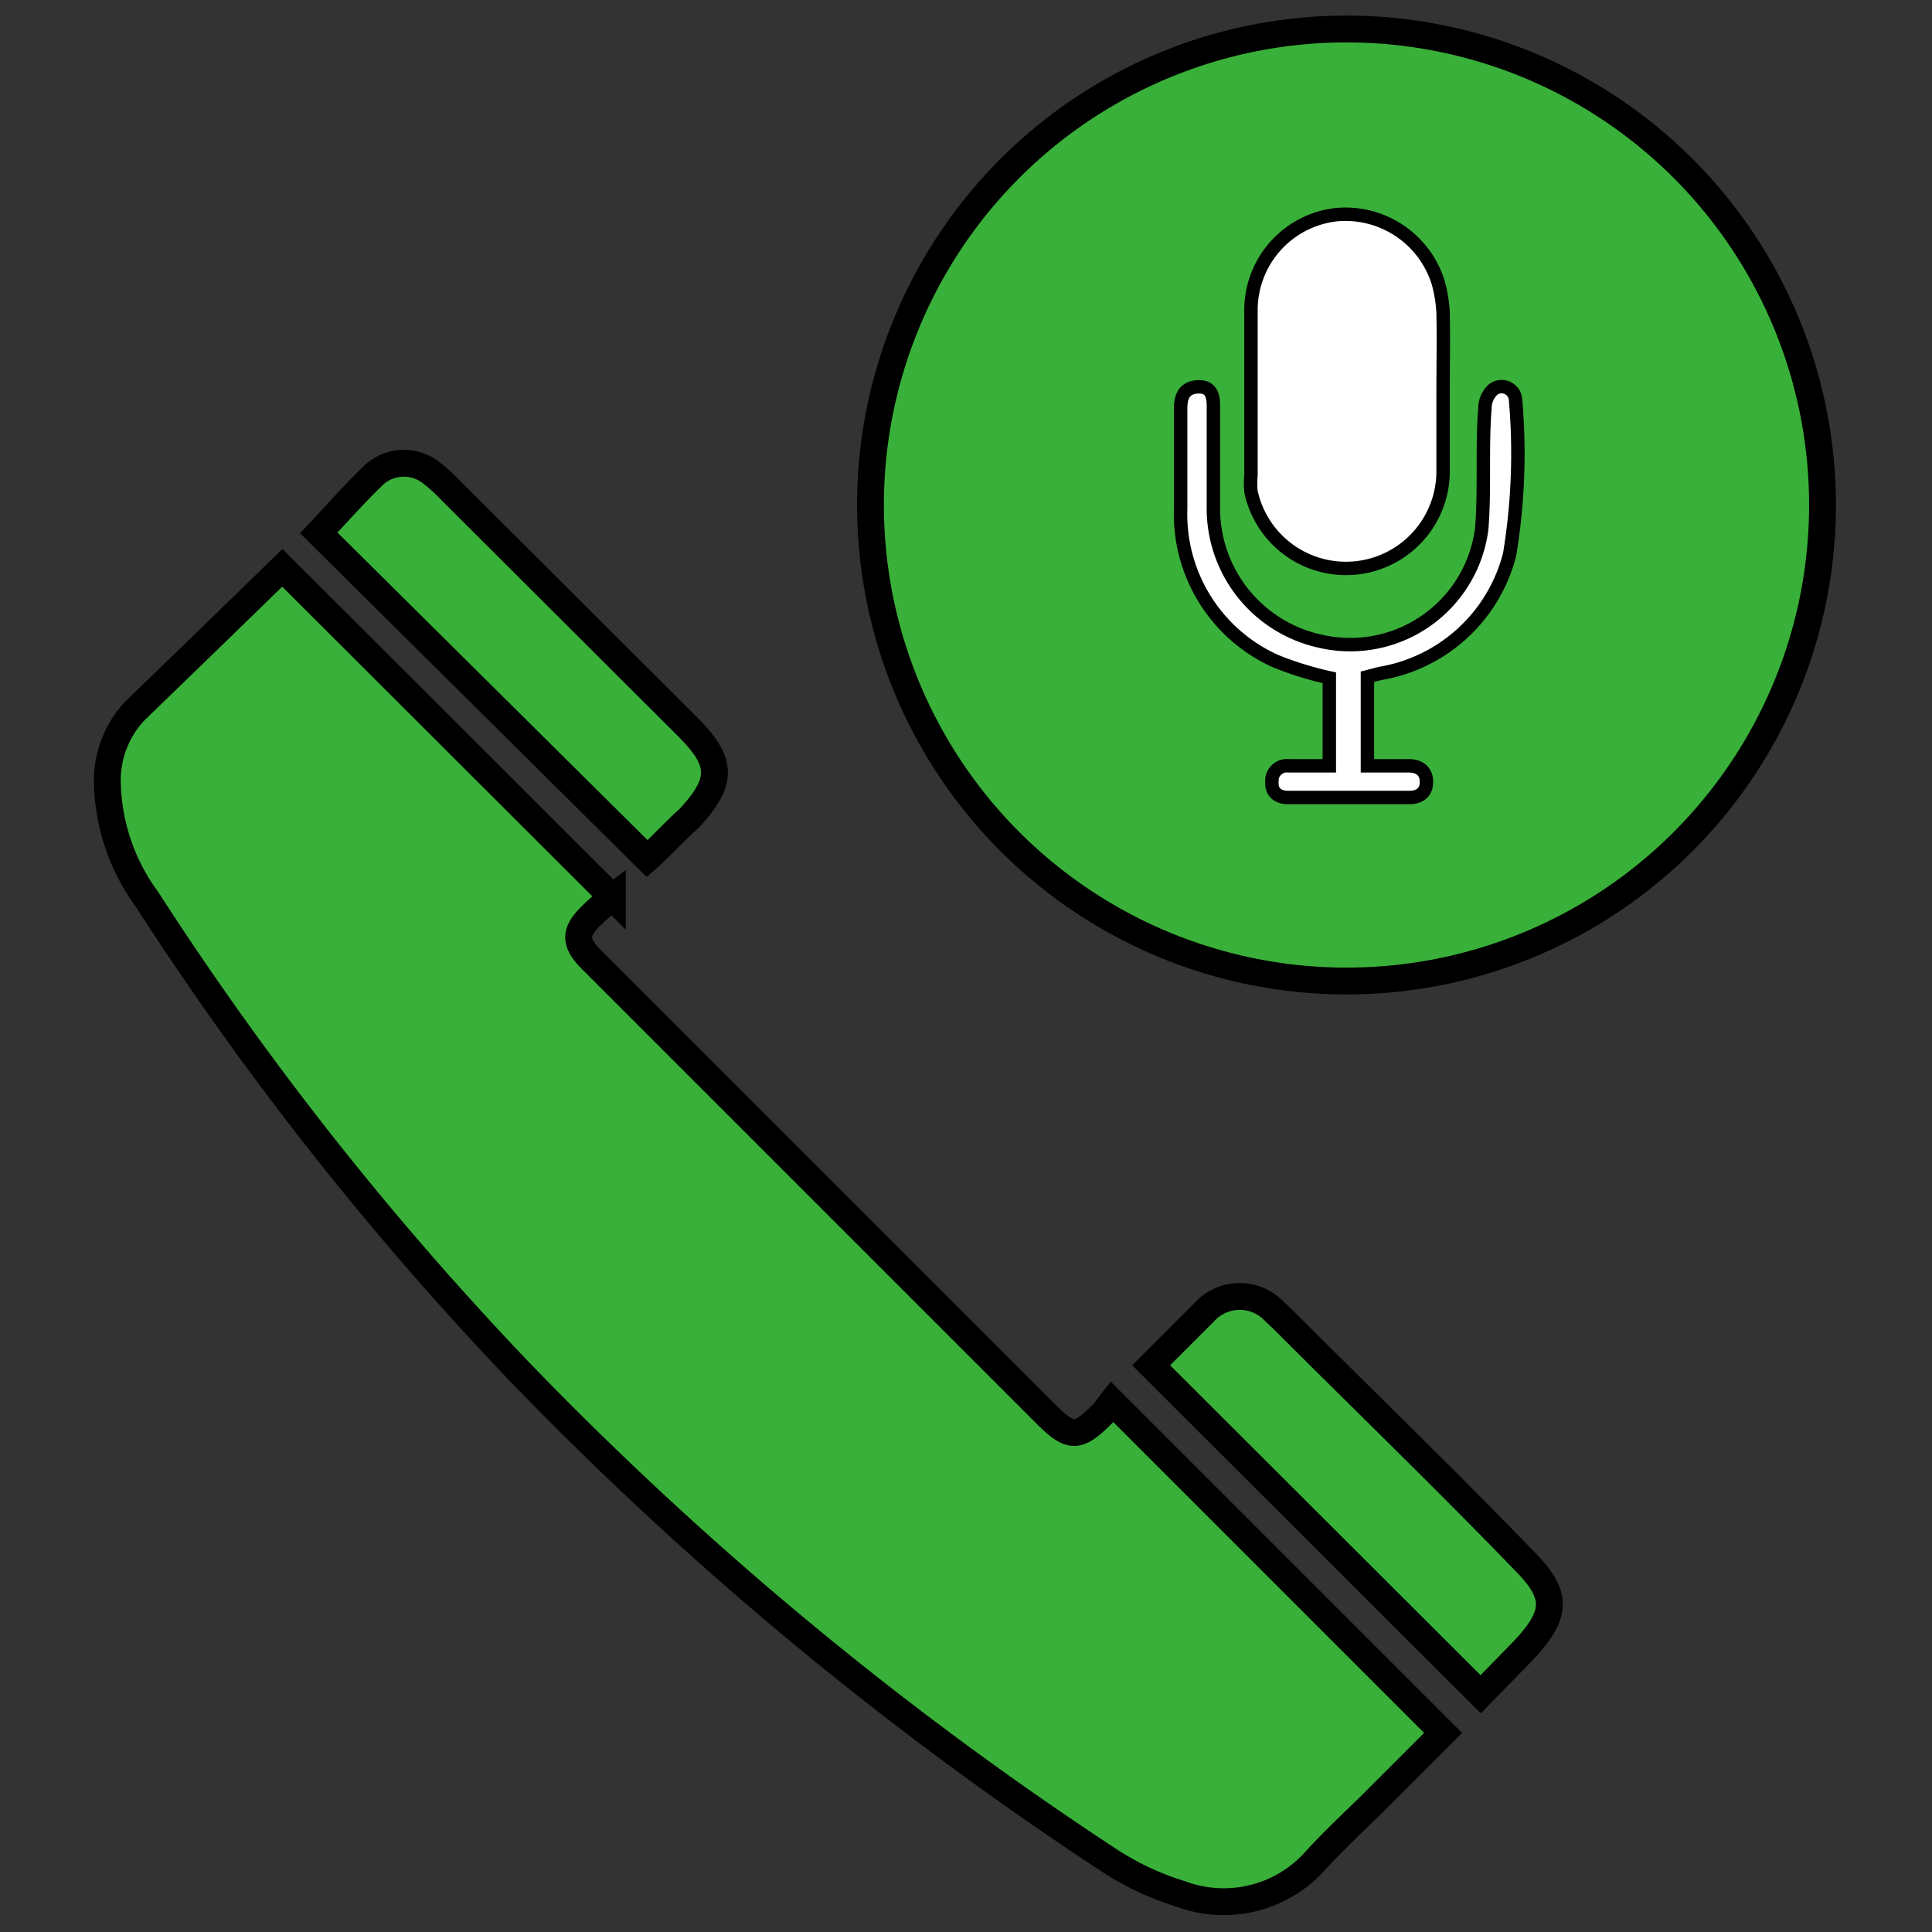 <svg id="Layer_1" data-name="Layer 1" xmlns="http://www.w3.org/2000/svg" viewBox="0 0 36 36"><rect x="0" y="0" width="36" height="36" fill="#333333" stroke="none"/><defs><style>.cls-1{fill:#39b039;stroke-width:0.5px;}.cls-1,.cls-2{stroke:#000;stroke-miterlimit:10;}.cls-2{fill:#fff;stroke-width:0.25px;}</style></defs><path class="cls-1" d="M5.26,10.58l6.15,6.14a4.4,4.4,0,0,0-.41.36c-.29.29-.29.48,0,.78l3.76,3.76,4.72,4.72c.47.47.6.47,1.07,0,.07-.08.13-.17.17-.22l6.17,6.17-1.37,1.37c-.35.34-.7.67-1,1a2.29,2.29,0,0,1-2.52.63,5.22,5.22,0,0,1-1.31-.61,64.29,64.29,0,0,1-11-9.11,59.07,59.07,0,0,1-6.95-8.81A3.81,3.81,0,0,1,2,14.57a1.89,1.89,0,0,1,.51-1.32C3.44,12.35,4.35,11.47,5.26,10.58Z"/><path class="cls-1" d="M12.06,16,5.94,9.93c.34-.36.68-.75,1.06-1.11a.83.83,0,0,1,1.05,0,3.28,3.28,0,0,1,.34.31l4.45,4.44c.63.64.63,1,0,1.68C12.57,15.49,12.31,15.78,12.06,16Z"/><path class="cls-1" d="M21.45,25.44l1-1a.89.89,0,0,1,1.25-.05l.26.25c1.48,1.48,3,2.95,4.43,4.43.64.64.64,1,0,1.68l-.8.82Z"/><circle class="cls-1" cx="25.09" cy="9.41" r="8.87"/><path class="cls-2" d="M26.89,7.32V8.8a1.81,1.81,0,0,1-3.58.36,1.51,1.51,0,0,1,0-.3c0-1,0-2.07,0-3.1A1.79,1.79,0,0,1,24.9,4a1.81,1.81,0,0,1,1.9,1.27,2.62,2.62,0,0,1,.09.56C26.9,6.31,26.89,6.81,26.89,7.32Z"/><path class="cls-2" d="M24.77,14.27V12.63a6.32,6.32,0,0,1-1-.31A3,3,0,0,1,22,9.48c0-.62,0-1.25,0-1.87,0-.21.06-.38.3-.4s.31.12.31.35c0,.63,0,1.26,0,1.89a2.53,2.53,0,0,0,2,2.5,2.47,2.47,0,0,0,3-2.1c.06-.75,0-1.5.06-2.25a.47.47,0,0,1,.15-.34.26.26,0,0,1,.42.19,11.55,11.55,0,0,1-.11,2.88,3,3,0,0,1-2.42,2.22l-.23.06v1.66h.77c.21,0,.33.11.33.3s-.12.29-.32.29H24c-.19,0-.31-.1-.3-.29a.28.28,0,0,1,.31-.3Z"/></svg>